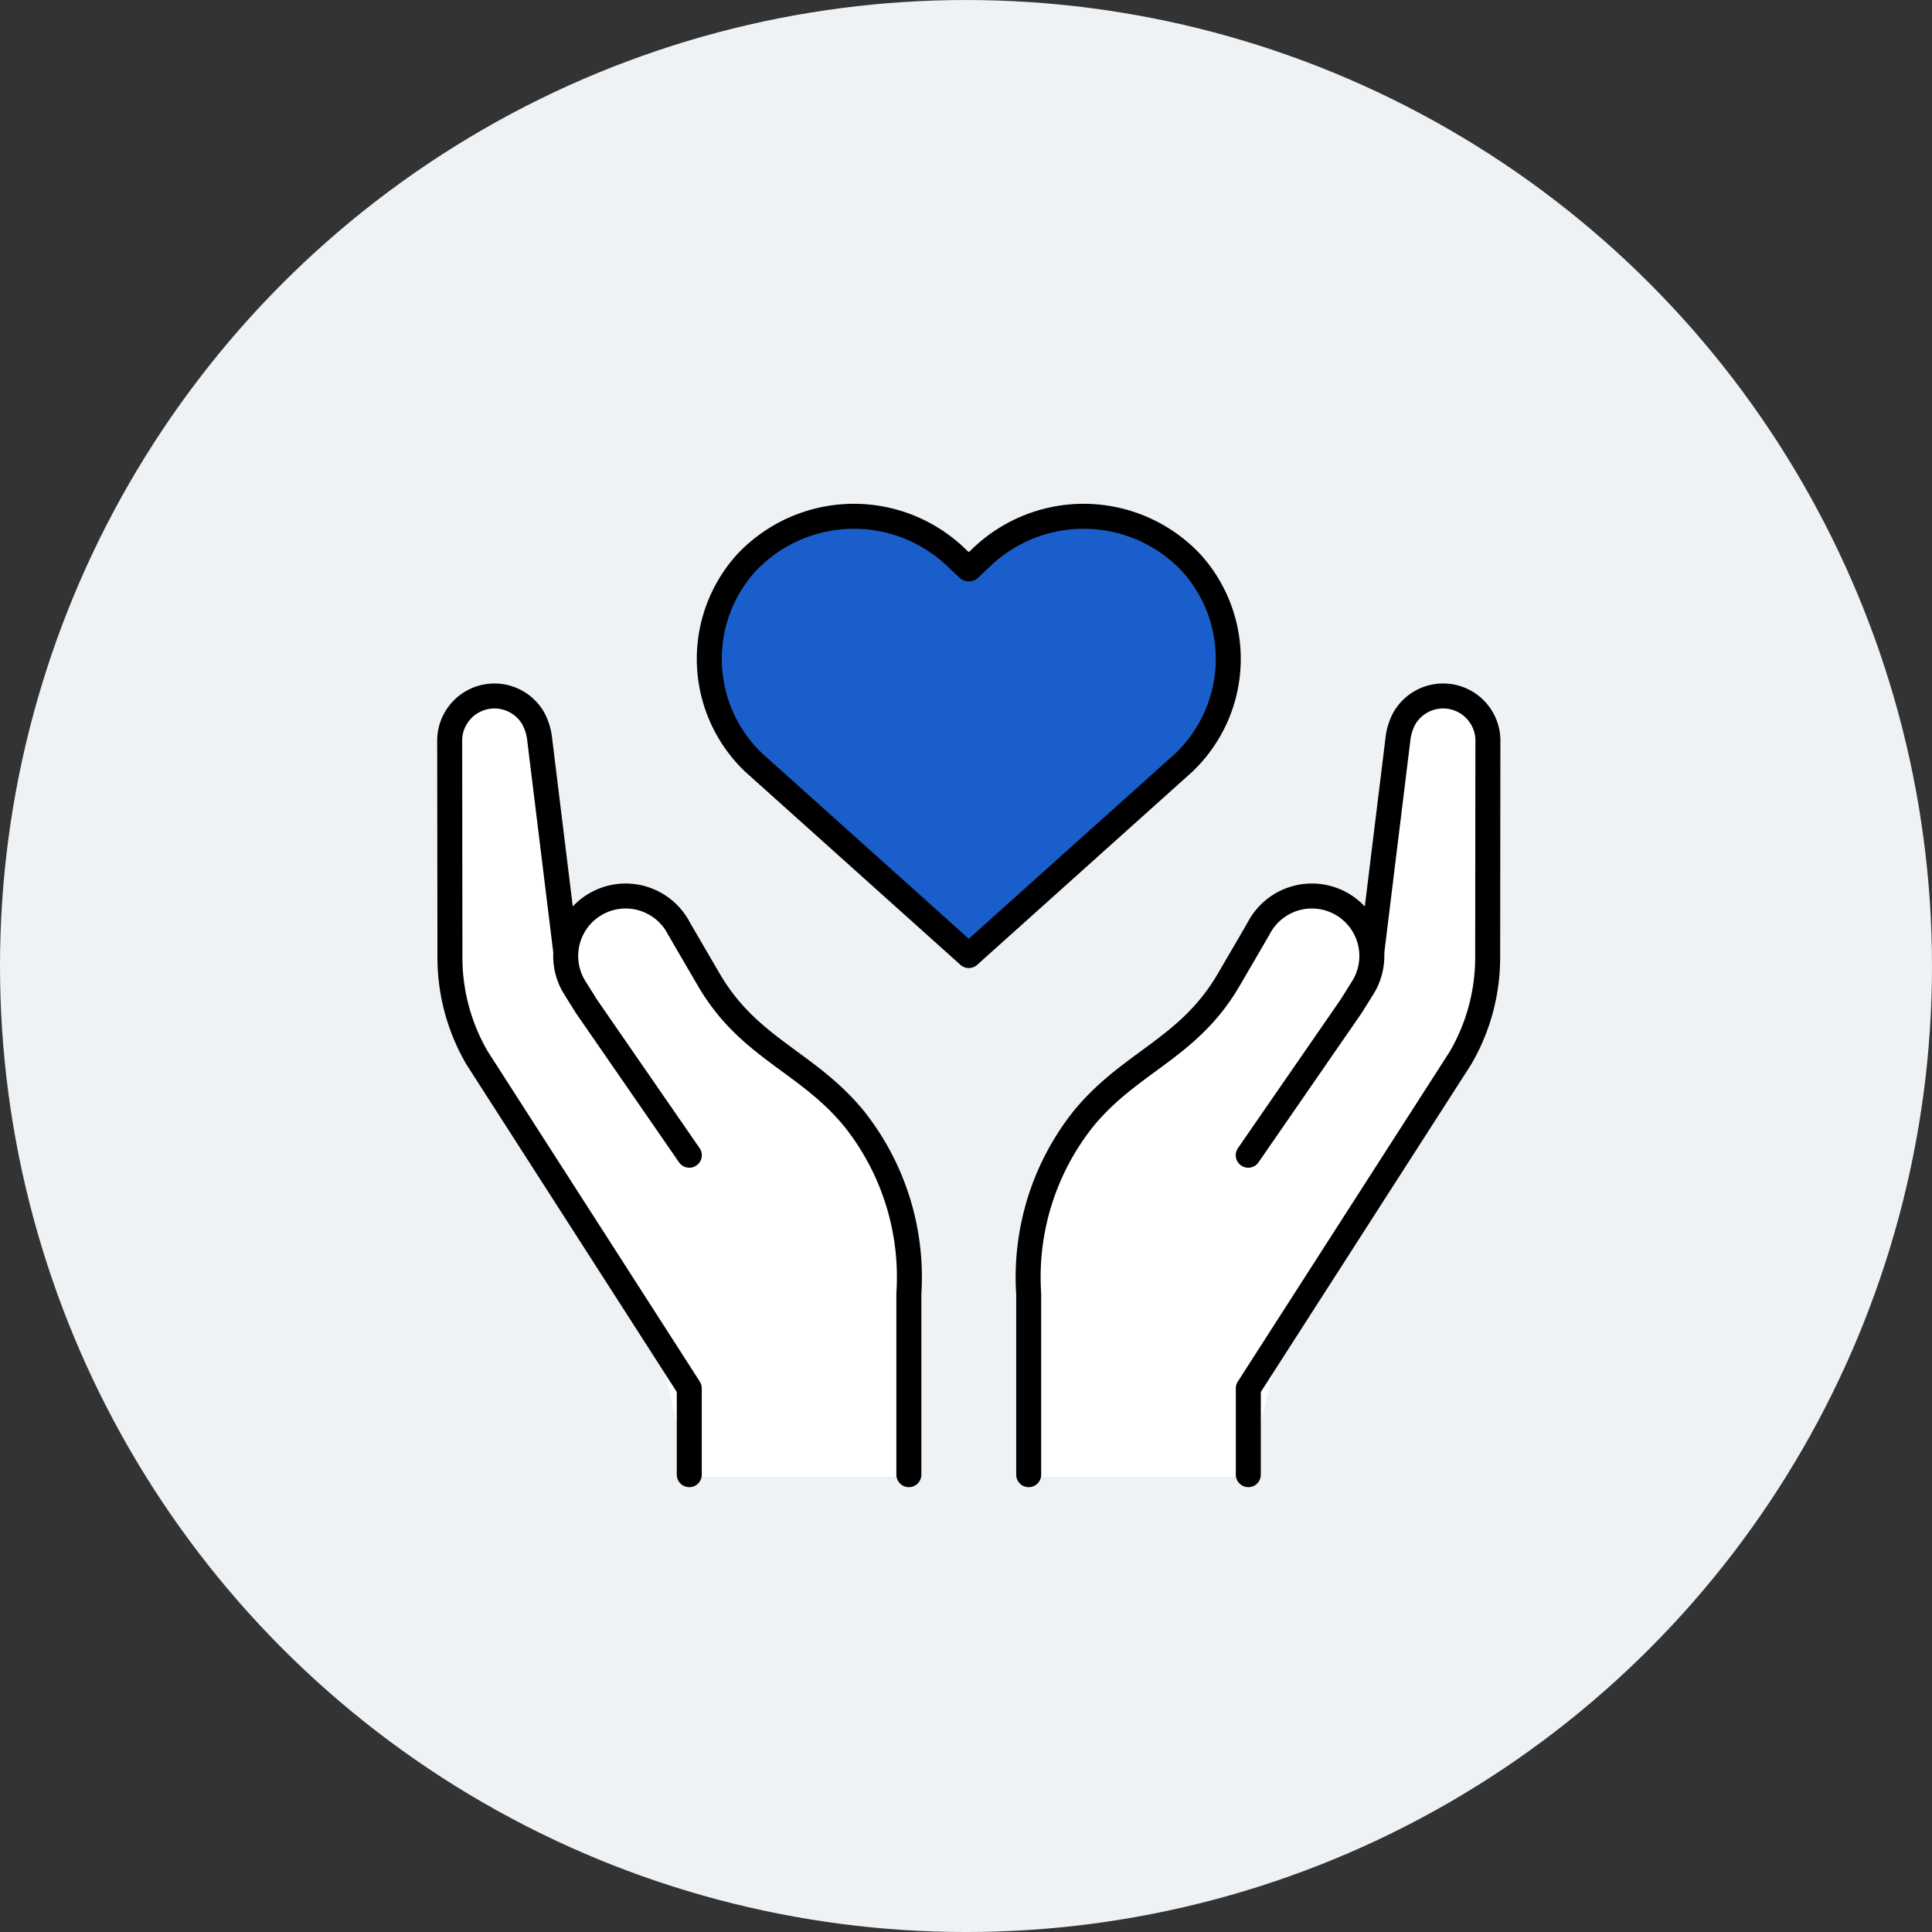 <svg xmlns="http://www.w3.org/2000/svg" width="116" height="116" viewBox="0 0 116 116">
  <rect x="0" y="0" width="116" height="116" fill="#333333" stroke="none"/>
  <g id="Group_4202" data-name="Group 4202" transform="translate(-272 -4632)">
    <g id="Group_1789" data-name="Group 1789" transform="translate(0 561)">
      <g id="Group_1769" data-name="Group 1769" transform="translate(272.278 4071.057)">
        <circle id="Ellipse_14" data-name="Ellipse 14" cx="58" cy="58" r="58" transform="translate(-0.278 -0.056)" fill="#eef2f5"/>
      </g>
      <g id="Group_1774" data-name="Group 1774" transform="translate(260 4025)">
        <path id="Path_585" data-name="Path 585" d="M67.584,103.373,80.49,91.792a8.6,8.6,0,0,0,.466-11.984,8.869,8.869,0,0,0-12.657-.3l-.687.647h-.058l-.687-.647a8.869,8.869,0,0,0-12.657.3,8.6,8.6,0,0,0,.466,11.984Z" transform="translate(2.584 0)" fill="#1a5ecb" stroke="#000" stroke-linecap="round" stroke-linejoin="round" stroke-width="1.5"/>
        <path id="Path_4681" data-name="Path 4681" d="M44.779,115.806,53.2,128.433v6.231H66.725V124.206L51.211,107.223l-8.459-1.534Z" fill="#fff"/>
        <path id="Path_583" data-name="Path 583" d="M53.385,132.752v-5.185L40.648,107.736a11.988,11.988,0,0,1-1.634-6.029L39,88.79a2.689,2.689,0,0,1,5.013-1.451,3.448,3.448,0,0,1,.394,1.3L46.1,102.421" transform="translate(0 1.789)" fill="#fff" stroke="#000" stroke-linecap="round" stroke-linejoin="round" stroke-width="1.5"/>
        <path id="Path_584" data-name="Path 584" d="M65.4,130.737V119.874a15.271,15.271,0,0,0-3.276-10.494c-2.823-3.455-6.315-4.21-8.731-8.352l-1.208-2.071-.6-1.035a3.6,3.6,0,1,0-6.213,3.624l.669,1.069,6.177,8.942" transform="translate(1.169 3.804)" fill="#fff" stroke="#000" stroke-linecap="round" stroke-linejoin="round" stroke-width="1.5"/>
        <path id="Path_4682" data-name="Path 4682" d="M81.374,114.338c-.632.717-7.262,12.044-7.3,13.076s0,7.249,0,7.249H86.912v-5.312l10.708-16.5-3.838-7.869Z" fill="#fff"/>
        <path id="Path_581" data-name="Path 581" d="M79,132.752v-5.185l12.737-19.831a11.988,11.988,0,0,0,1.634-6.029l.013-12.918a2.689,2.689,0,0,0-5.013-1.451,3.448,3.448,0,0,0-.394,1.3l-1.691,13.777" transform="translate(7.951 1.789)" fill="#fff" stroke="#000" stroke-linecap="round" stroke-linejoin="round" stroke-width="1.5"/>
        <path id="Path_582" data-name="Path 582" d="M68,130.737V119.874a15.271,15.271,0,0,1,3.276-10.494c2.823-3.455,6.315-4.21,8.731-8.352l1.208-2.071.6-1.035a3.6,3.6,0,1,1,6.213,3.624l-.669,1.069-6.177,8.942" transform="translate(5.764 3.804)" fill="#fff" stroke="#000" stroke-linecap="round" stroke-linejoin="round" stroke-width="1.5"/>
      </g>
    </g>
  </g>
</svg>
